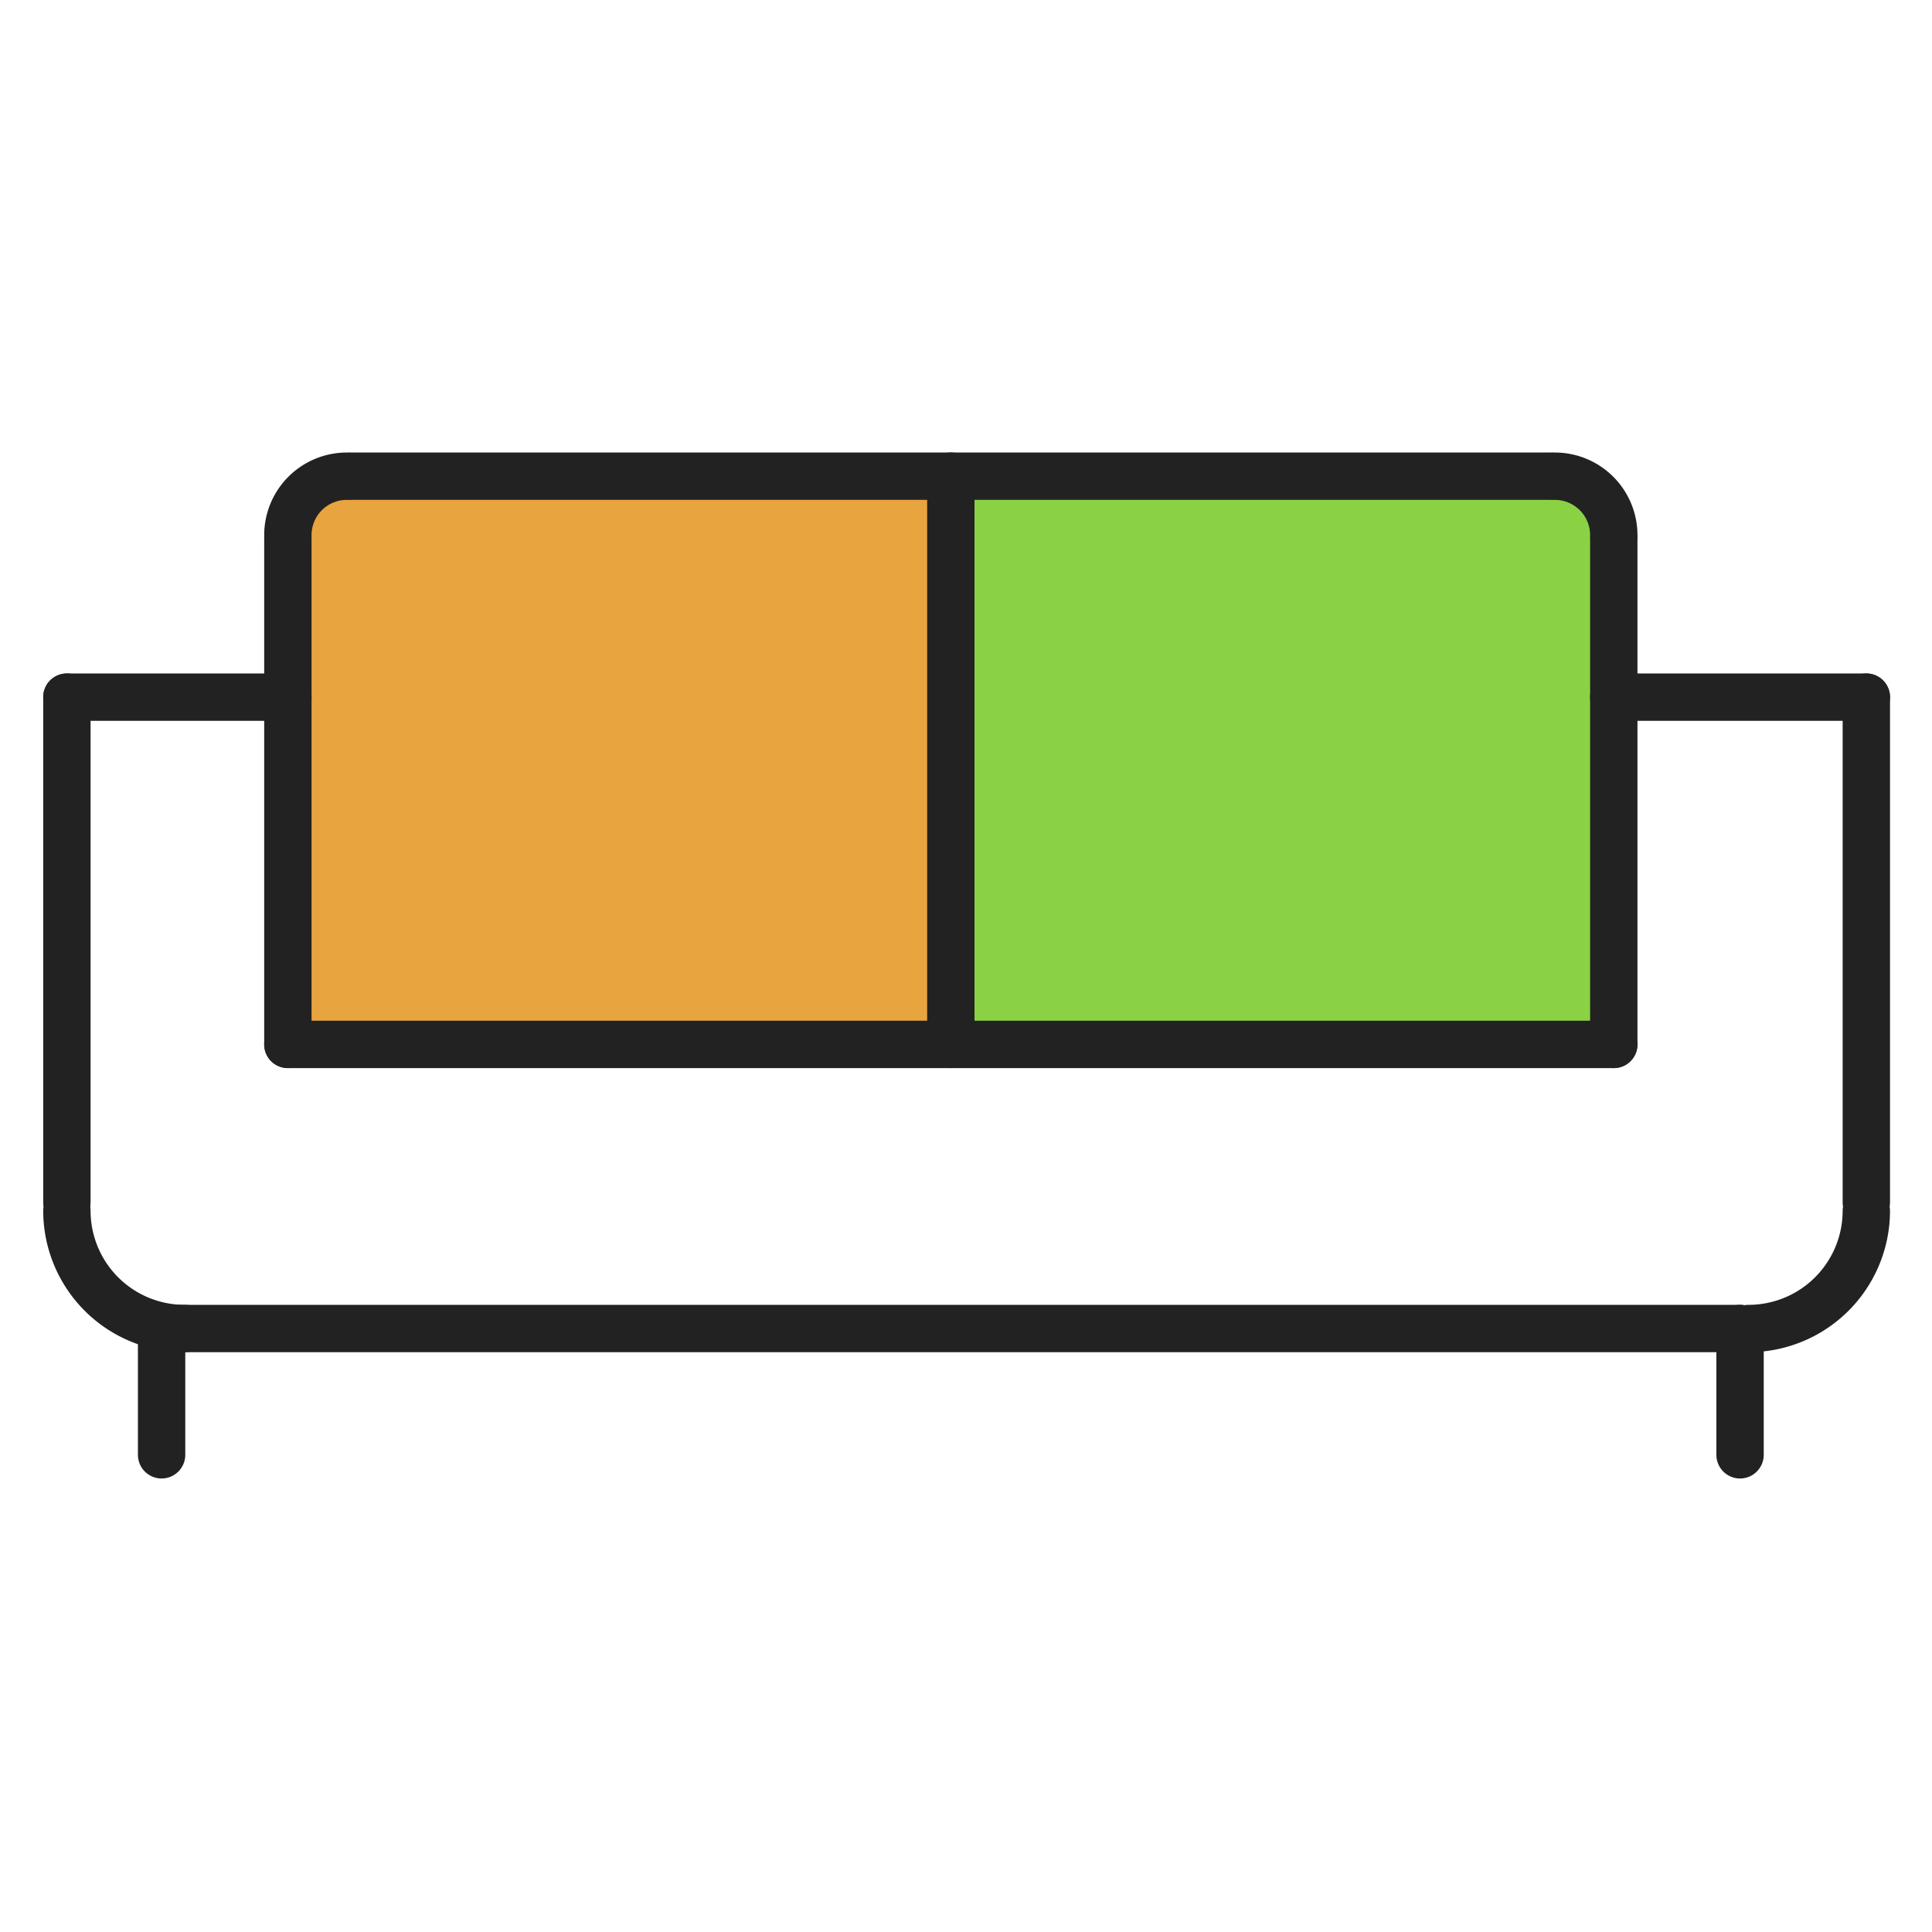 <svg xmlns="http://www.w3.org/2000/svg" width="760" height="760" viewBox="0 0 760 760">
  <g id="goods_icon_06" transform="translate(-4985 -17193)">
    <rect id="사각형_799" data-name="사각형 799" width="760" height="760" transform="translate(4985 17193)" fill="#fff" opacity="0"/>
    <g id="그룹_617" data-name="그룹 617" transform="translate(5002 17371)">
      <path id="사각형_699" data-name="사각형 699" d="M2,0H273.207a0,0,0,0,1,0,0V223.532a0,0,0,0,1,0,0H0a0,0,0,0,1,0,0V2A2,2,0,0,1,2,0Z" transform="translate(96.244 9.316)" fill="#e8a43e"/>
      <path id="사각형_700" data-name="사각형 700" d="M0,0H258.788a2,2,0,0,1,2,2V223.532a0,0,0,0,1,0,0H0a0,0,0,0,1,0,0V0A0,0,0,0,1,0,0Z" transform="translate(357.032 9.316)" fill="#8ad244"/>
      <path id="선_89" data-name="선 89" d="M8.564,216.573A9.314,9.314,0,0,1-.75,207.259V8.564a9.314,9.314,0,0,1,18.628,0v198.7A9.314,9.314,0,0,1,8.564,216.573Z" transform="translate(0.75 87.679)" fill="#222"/>
      <path id="선_90" data-name="선 90" d="M8.564,216.573A9.314,9.314,0,0,1-.75,207.259V8.564a9.314,9.314,0,0,1,18.628,0v198.7A9.314,9.314,0,0,1,8.564,216.573Z" transform="translate(708.604 87.679)" fill="#222"/>
      <path id="선_91" data-name="선 91" d="M629.488,17.878H8.564a9.314,9.314,0,1,1,0-18.628H629.488a9.314,9.314,0,0,1,0,18.628Z" transform="translate(38.005 336.049)" fill="#222"/>
      <path id="선_92" data-name="선 92" d="M95.493,17.878H8.564a9.314,9.314,0,1,1,0-18.628H95.493a9.314,9.314,0,1,1,0,18.628Z" transform="translate(0.75 87.679)" fill="#222"/>
      <path id="선_93" data-name="선 93" d="M8.564,216.573A9.314,9.314,0,0,1-.75,207.259V8.564a9.314,9.314,0,0,1,18.628,0v198.7A9.314,9.314,0,0,1,8.564,216.573Z" transform="translate(87.679 25.587)" fill="#222"/>
      <path id="선_94" data-name="선 94" d="M107.912,17.878H8.564a9.314,9.314,0,1,1,0-18.628h99.348a9.314,9.314,0,1,1,0,18.628Z" transform="translate(609.259 87.679)" fill="#222"/>
      <path id="선_95" data-name="선 95" d="M8.564,216.573A9.314,9.314,0,0,1-.75,207.259V8.564a9.314,9.314,0,0,1,18.628,0v198.7A9.314,9.314,0,0,1,8.564,216.573Z" transform="translate(609.259 25.587)" fill="#222"/>
      <path id="선_96" data-name="선 96" d="M530.14,17.878H8.564a9.314,9.314,0,1,1,0-18.628H530.14a9.314,9.314,0,0,1,0,18.628Z" transform="translate(87.679 224.282)" fill="#222"/>
      <path id="선_97" data-name="선 97" d="M480.466,17.878H8.564a9.314,9.314,0,1,1,0-18.628h471.9a9.314,9.314,0,0,1,0,18.628Z" transform="translate(112.517 0.752)" fill="#222"/>
      <path id="선_98" data-name="선 98" d="M8.564,241.41A9.314,9.314,0,0,1-.75,232.1V8.564a9.314,9.314,0,0,1,18.628,0V232.1A9.314,9.314,0,0,1,8.564,241.41Z" transform="translate(348.468 0.75)" fill="#222"/>
      <path id="선_99" data-name="선 99" d="M8.564,67.552A9.314,9.314,0,0,1-.75,58.238V8.564a9.314,9.314,0,0,1,18.628,0V58.238A9.314,9.314,0,0,1,8.564,67.552Z" transform="translate(38.005 336.049)" fill="#222"/>
      <path id="선_100" data-name="선 100" d="M8.564,67.552A9.314,9.314,0,0,1-.75,58.238V8.564a9.314,9.314,0,0,1,18.628,0V58.238A9.314,9.314,0,0,1,8.564,67.552Z" transform="translate(658.933 336.049)" fill="#222"/>
      <path id="패스_17195" data-name="패스 17195" d="M1187.564,392.028a9.314,9.314,0,0,1-9.314-9.314,32.5,32.5,0,0,1,32.462-32.464,9.314,9.314,0,1,1,0,18.628,13.851,13.851,0,0,0-13.834,13.837A9.314,9.314,0,0,1,1187.564,392.028Z" transform="translate(-1091.32 -350.237)" fill="#222"/>
      <path id="패스_17196" data-name="패스 17196" d="M1399.714,392.028a9.314,9.314,0,0,1-9.314-9.314,13.851,13.851,0,0,0-13.835-13.837,9.314,9.314,0,1,1,0-18.628,32.5,32.5,0,0,1,32.463,32.464A9.314,9.314,0,0,1,1399.714,392.028Z" transform="translate(-781.894 -350.237)" fill="#222"/>
      <path id="패스_17197" data-name="패스 17197" d="M1197.866,523.177a55.677,55.677,0,0,1-55.615-55.613,9.314,9.314,0,0,1,18.627,0,37.028,37.028,0,0,0,36.988,36.985,9.314,9.314,0,0,1,0,18.628Z" transform="translate(-1142.25 -169.257)" fill="#222"/>
      <path id="패스_17198" data-name="패스 17198" d="M1403.564,523.177a9.314,9.314,0,1,1,0-18.628,37.03,37.03,0,0,0,36.989-36.985,9.314,9.314,0,0,1,18.627,0A55.677,55.677,0,0,1,1403.564,523.177Z" transform="translate(-732.7 -169.257)" fill="#222"/>
    </g>
  </g>
</svg>
